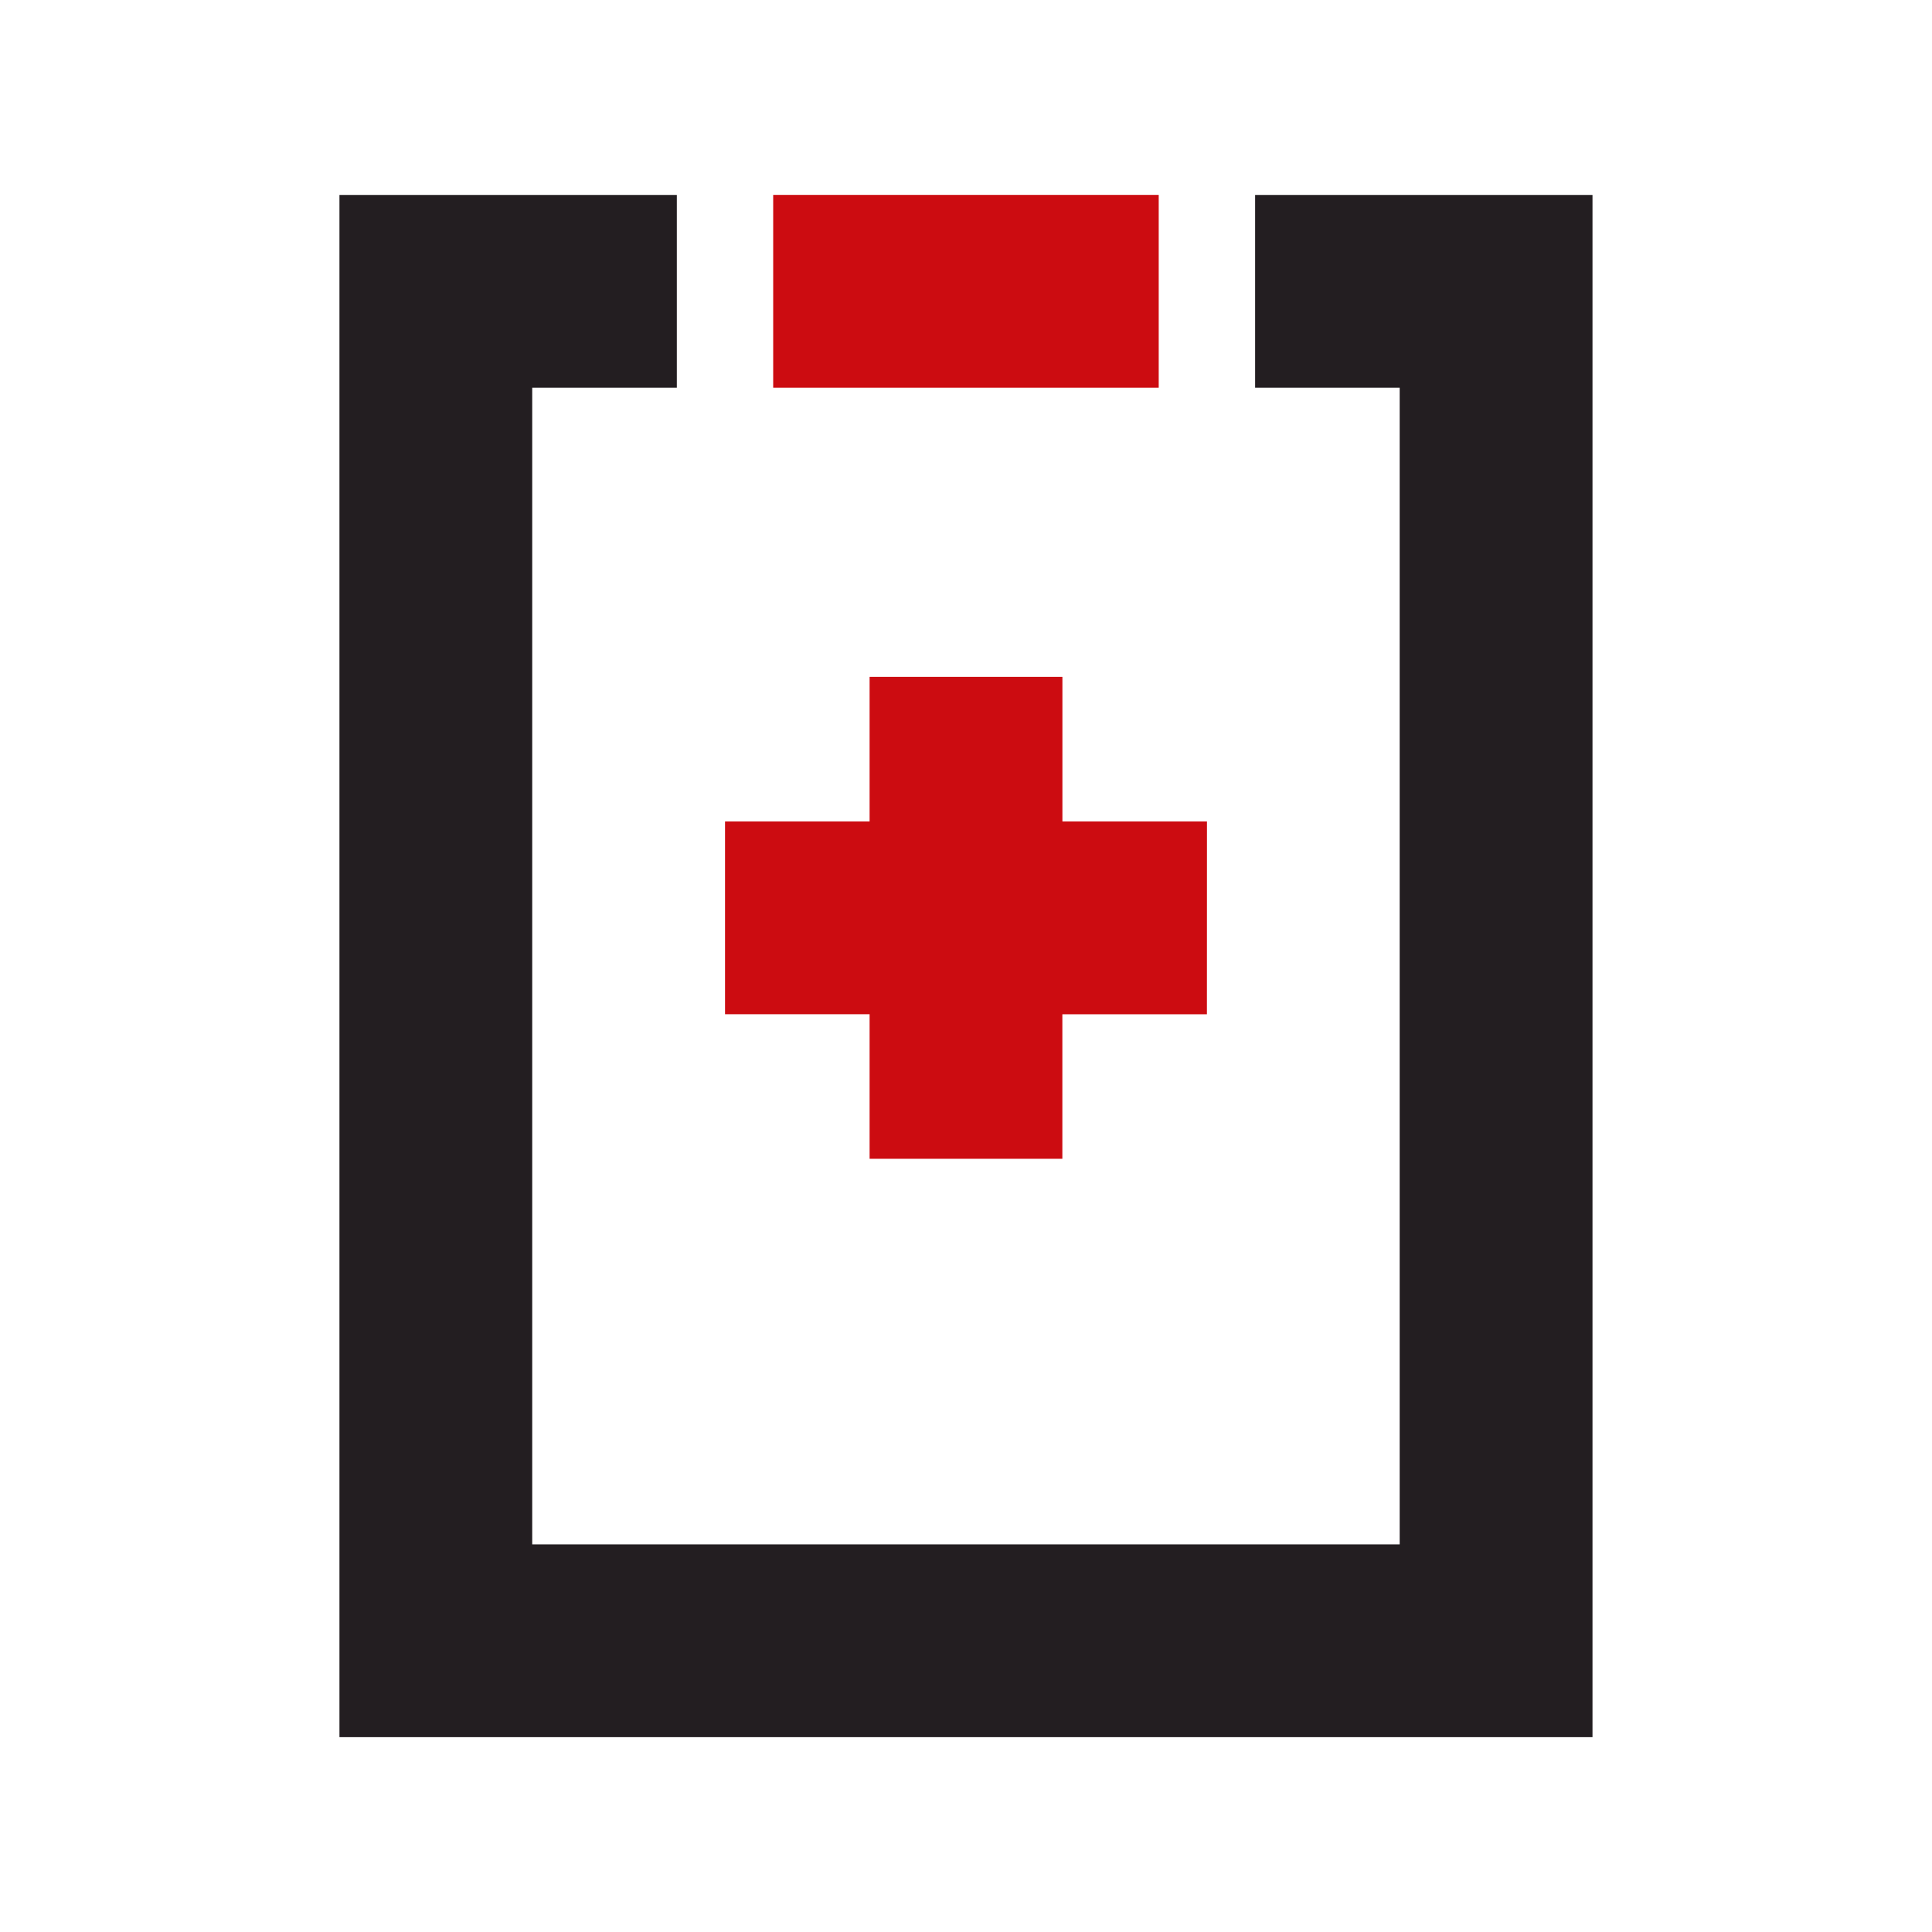 <?xml version="1.0" encoding="UTF-8"?>
<svg xmlns="http://www.w3.org/2000/svg" width="40" height="40" viewBox="0 0 40 40">
  <g id="Group_1337" data-name="Group 1337" transform="translate(12162 -2972.5)">
    <rect id="Rectangle_418" data-name="Rectangle 418" width="40" height="40" transform="translate(-12162 2972.5)" fill="none"></rect>
    <g id="Group_1333" data-name="Group 1333" transform="translate(-12154.972 2976.535)">
      <rect id="Rectangle_416" data-name="Rectangle 416" width="7.982" height="3.992" transform="translate(8.98 0)" fill="#cc0c11"></rect>
      <path id="Path_542" data-name="Path 542" d="M18.958,0V3.991h2.993V27.939H3.991V3.991H6.985V0H0V31.93H25.943V0Z" transform="translate(0 0.001)" fill="#231e21"></path>
      <path id="Path_543" data-name="Path 543" d="M17.978,12.993H14.985V10H10.993v2.993H8v3.991h2.993v2.993h3.991V16.985h2.993Z" transform="translate(-0.017 -0.021)" fill="#cc0c11"></path>
    </g>
  </g>
</svg>
